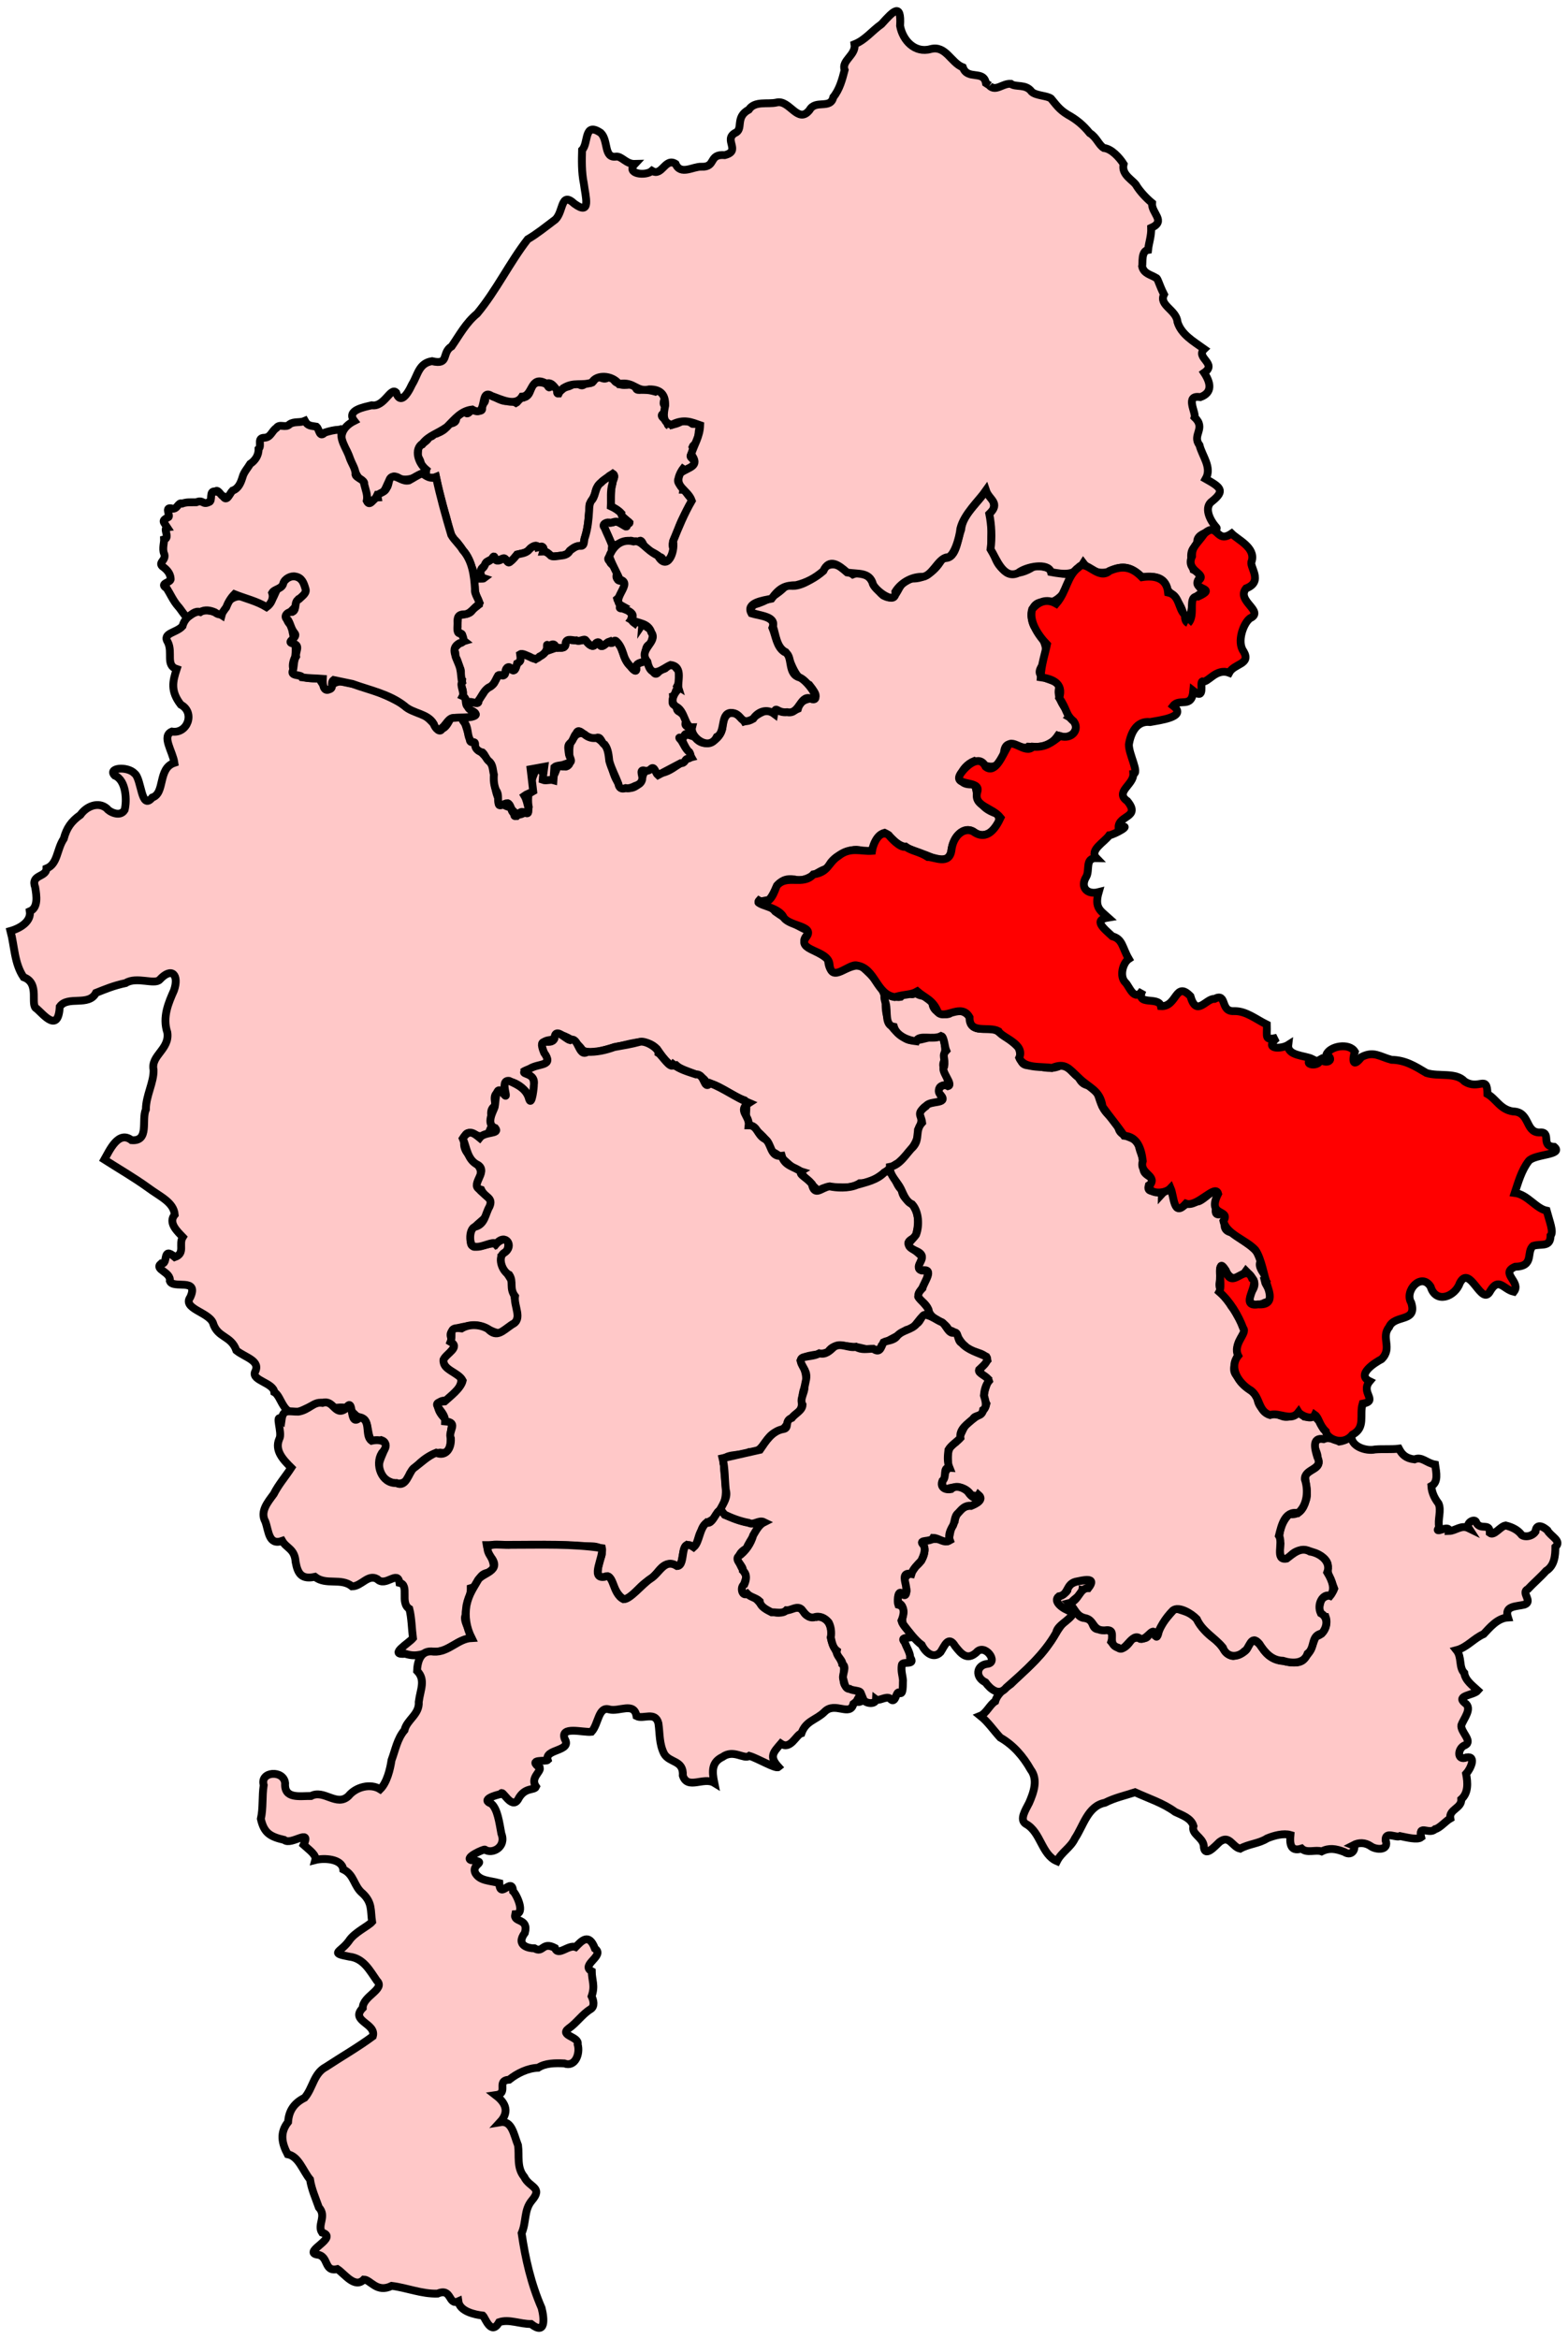 <?xml version="1.0" encoding="UTF-8" standalone="no"?>
<!-- Created with Inkscape (http://www.inkscape.org/) -->
<svg xmlns:svg="http://www.w3.org/2000/svg" xmlns="http://www.w3.org/2000/svg" version="1.0" width="200" height="298.237" id="svg8049">
  <defs id="defs8051"/>
  <path d="M 172.39,182.98 C 172.205,184.414 174.222,185.078 175.394,184.817 C 176.406,184.73 177.461,184.838 178.433,184.714 C 178.824,185.462 179.312,185.959 180.417,186.084 C 181.385,185.674 181.916,186.549 183.051,186.745 C 183.215,187.796 183.468,189 182.569,189.483 C 182.624,190.416 183.079,191.178 183.485,191.706 C 183.895,192.608 183.339,193.779 183.573,194.742 C 182.76,195.786 184.895,194.287 184.805,195.216 C 185.679,195.201 186.364,194.382 187.347,194.863 C 186.88,194.151 188.226,193.481 188.311,194.174 C 188.907,195.185 190.031,194.081 190.029,195.467 C 190.585,195.89 191.351,194.615 192.048,194.51 C 192.951,194.726 193.635,195.135 194.021,195.633 C 194.223,195.986 195.315,196.059 195.85,195.3 C 195.894,194.736 196.237,194.164 197.366,195.117 C 197.754,195.891 199.269,196.466 198.389,197.252 C 198.386,198.365 198.28,199.634 197.211,200.299 C 196.496,201.097 195.489,201.971 194.888,202.622 C 193.921,203.054 195.582,204.182 194.461,204.594 C 193.417,204.87 191.839,204.713 192.34,206.241 C 190.987,206.327 190.006,207.553 189.243,208.356 C 187.951,208.923 187.129,210.057 185.779,210.41 C 186.501,211.315 186.042,212.578 186.77,213.317 C 186.896,214.278 187.843,214.945 188.5,215.553 C 187.971,216.181 185.674,216.168 186.828,217.131 C 187.877,217.811 186.683,219.122 186.395,219.98 C 186.275,220.841 187.861,221.967 186.907,222.508 C 185.9,222.829 185.764,224.606 187.07,224.08 C 188.38,223.871 187.527,225.613 187.002,226.175 C 187.217,227.292 187.313,228.601 186.388,229.416 C 186.452,230.586 184.783,230.693 184.987,231.866 C 184.428,232.174 183.627,233.117 183.064,233.227 C 182.264,233.997 180.885,232.533 181.277,234.269 C 180.793,234.648 179.385,234.276 178.579,234.114 C 178.061,234.394 176.677,233.439 176.731,234.641 C 177.239,236.054 175.416,235.856 174.848,235.405 C 174.107,234.902 173.311,234.91 172.601,235.281 C 173.013,235.435 172.574,236.845 171.457,236.134 C 170.375,235.718 169.532,235.583 168.574,236.071 C 167.815,235.8 166.691,236.351 166.02,235.705 C 164.482,236.201 164.516,234.864 164.595,233.975 C 163.716,233.717 162.493,234.042 161.618,234.41 C 160.578,235.083 159.265,235.108 158.181,235.722 C 157.149,235.494 156.825,233.892 155.547,234.869 C 154.976,235.393 153.594,237.02 153.536,235.309 C 153.364,234.221 151.909,233.85 152.231,232.834 C 151.924,231.821 150.793,231.463 149.901,231.038 C 148.353,229.898 146.506,229.323 144.775,228.528 C 143.422,228.967 142.193,229.227 140.933,229.865 C 138.747,230.284 138.198,232.787 137.112,234.414 C 136.54,235.617 135.391,236.163 134.817,237.318 C 132.833,236.477 132.775,233.611 130.853,232.564 C 129.972,232.025 130.826,230.762 131.27,229.872 C 131.839,228.556 132.438,226.926 131.461,225.633 C 130.514,223.963 129.267,222.51 127.585,221.553 C 126.726,220.627 126.044,219.579 125.048,218.78 C 125.797,218.481 126.292,217.307 126.942,216.933 C 127.21,216.003 128.011,215.381 128.937,214.734 C 130.581,213.089 132.445,211.617 133.747,209.691 C 134.635,208.54 135.122,207.089 136.407,206.287 C 137.71,205.292 135.271,205.279 134.857,204.433 C 134.462,203.474 135.741,203.461 136.141,202.813 C 136.218,201.819 137.506,201.51 138.461,201.534 C 139.87,200.933 138.848,202.982 138.054,202.761 C 137.954,203.609 136.325,204.037 136.575,204.811 C 137.412,205.064 137.23,206.28 138.396,206.319 C 139.707,206.239 138.965,208.056 140.451,207.694 C 141.755,207.778 142.146,208.254 141.744,209.35 C 142.615,210.409 143.294,210.498 144.152,209.317 C 144.793,208.249 146.002,209.437 146.473,208.544 C 147.265,206.71 147.358,210.023 147.802,208.041 C 148.16,206.83 149.127,205.996 149.883,205.031 C 150.76,205.404 151.954,205.539 152.626,206.43 C 153.202,207.468 153.936,208.328 154.916,208.988 C 155.827,209.537 156.277,211.088 157.278,211.16 C 158.023,211.052 159.221,210.526 159.11,209.905 C 159.737,208.472 160.722,209.558 161.267,210.495 C 161.86,211.28 162.736,211.723 163.765,211.813 C 164.69,211.982 166.111,212.291 166.543,211.195 C 167.385,210.462 167.399,209.457 167.874,208.645 C 168.928,208.436 169.434,207.092 169.094,206.174 C 168.045,206.146 168.19,204.481 168.656,203.841 C 169.227,203.275 169.754,203.708 170.185,202.564 C 169.941,201.849 169.298,200.837 169.319,199.905 C 169.63,198.964 168.304,198.152 167.46,197.958 C 166.413,197.399 165.052,197.6 164.432,198.628 C 163.064,199.409 163.25,197.712 163.314,196.844 C 162.926,195.518 163.505,194.005 164.441,193.048 C 165.664,193.276 166.249,192.413 166.541,191.385 C 166.959,190.358 166.441,189.25 166.499,188.224 C 166.835,187.28 168.7,187.324 168.066,185.969 C 168.153,184.93 166.951,184.121 168.25,183.451 C 169.107,183.272 169.978,183.341 170.835,183.815 C 171.445,183.737 171.95,183.386 172.4,182.98" style="fill:#ffc8c8;fill-opacity:1;fill-rule:evenodd;stroke:#000000;stroke-width:1;stroke-opacity:1;display:inline" id="Tamworth"/>
  <path d="M 136.43,73.261 C 136.577,75.462 134.355,77.257 133.158,76.808 C 131.664,76.639 131.183,78.349 131.878,79.806 C 133.313,81.614 133.721,82.666 133.247,84.471 C 131.04,87.02 135.212,86.195 135.091,87.715 C 134.627,89.379 136.676,90.983 136.331,91.396 C 138.254,92.455 136.883,94.581 134.929,93.8 C 134.041,95.077 133.055,95.333 131.148,95.211 C 130.393,95.857 128.214,93.59 128.048,96.095 C 127.301,98.702 125.534,97.586 124.284,97.027 C 122.444,97.752 121.444,100.361 124.368,99.985 C 124.688,101.691 124.852,102.984 127.106,103.746 C 128.337,104.857 125.842,107.441 124.218,106.086 C 122.945,105.212 121.514,106.685 121.312,108.684 C 120.799,110.369 118.806,109.282 118.103,109.027 C 116.913,108.574 116.076,108.347 115.352,107.951 C 114.171,107.681 113.484,106.464 112.834,106.187 C 111.139,106.647 111.904,109.491 109.816,108.456 C 108.507,107.946 105.701,109.459 105.677,110.718 C 104.302,110.912 102.888,112.666 101.343,112.137 C 98.937,111.794 99.057,113.784 98.07,114.738 C 95.136,115.305 97.806,114.824 98.879,116.221 C 100.376,117.275 101.712,118.092 103.387,118.826 C 100.982,120.713 104.612,121.119 105.617,122.406 C 105.924,125.828 108.534,122.254 110.064,123.342 C 111.293,124.438 112.859,125.948 112.965,127.734 C 112.869,129.881 113.651,131.273 115.375,132.334 C 116.829,133.405 119.212,131.488 120.321,132.368 C 120.688,133.61 120.517,134.169 120.495,135.23 C 119.654,136.1 121.969,138.869 120.572,138.356 C 118.407,138.598 121.755,140.885 118.875,140.656 C 116.52,141.531 118.195,142.384 117.112,144.046 C 117.293,145.528 115.922,147.066 114.594,148.265 C 113.032,149.086 111.761,150.89 109.644,150.878 C 107.842,152.094 105.807,150.667 104.379,151.873 C 103.711,151.144 101.919,149.575 102.2,149.385 C 100.573,148.904 100.04,147.512 98.37,146.794 C 98.046,145.212 96.735,144.485 95.956,143.617 C 94.487,143.09 95.629,140.945 94.992,140.308 C 93.304,139.743 91.392,138.062 90.067,138.121 C 89.975,137.019 87.232,136.716 86.285,135.869 C 85.444,136.285 84.178,134.276 83.795,133.741 C 82.45,132.392 80.879,132.968 79.178,133.362 C 77.659,133.601 75.417,134.703 74.273,133.869 C 73.569,132.801 72.096,132.062 71.374,131.919 C 70.957,133.189 68.504,131.84 69.426,134.192 C 70.99,136.113 67.522,135.993 66.666,136.709 C 69.068,136.116 67.965,141.798 67.348,139.614 C 66.671,138.295 63.878,136.808 64.439,139.298 C 64.739,139.673 62.488,138.376 63.256,140.968 C 61.438,141.739 64.419,145.066 62.442,144.222 C 61.601,146.302 59.285,142.885 59.229,145.494 C 58.807,147.632 62.281,148.361 61.08,150.308 C 60.135,152.203 63.214,152.254 62.546,153.738 C 62.512,155.771 59.784,156.004 60.166,157.884 C 59.42,160.079 62.708,158.12 63.207,158.66 C 65.111,156.863 65.319,159.541 63.935,160.223 C 63.895,162.153 65.727,162.968 65.552,164.677 C 65.535,166.01 66.896,168.248 65.182,169.013 C 63.517,171.218 62.502,168.929 60.354,168.987 C 58.759,169.228 56.835,169.375 57.673,170.834 C 59.096,172.035 55.127,173.282 57.311,174.596 C 60.125,175.506 58.424,177.404 57.014,178.576 C 54.608,178.454 56.517,181.298 57.827,181.467 C 57.021,182.482 58.231,185.605 56.134,185.22 C 54.652,185.371 53.379,186.603 52.317,187.854 C 52.02,189.627 49.875,189.46 48.761,188.257 C 47.21,186.528 50.294,184.215 48.665,183.641 C 46.199,184.961 47.609,180.533 45.889,180.896 C 44.461,179.798 44.758,179.266 42.69,179.529 C 41.15,178.021 39.721,179.465 38.083,180.005 C 36.1,180.705 35.928,178.011 34.991,177.518 C 34.874,176.313 32.118,176.036 32.515,174.963 C 33.305,173.498 31.303,173.118 30.149,172.199 C 29.461,170.238 27.749,170.653 27.15,168.65 C 26.545,167.292 23.239,166.853 24.274,165.399 C 25.422,162.856 22.066,164.422 21.664,163.339 C 21.829,162.158 19.606,161.899 20.548,161.113 C 21.549,161.288 20.605,158.833 22.304,160.29 C 23.675,159.804 22.746,158.642 23.313,157.735 C 22.646,157.03 21.404,155.93 22.286,154.878 C 22.144,153.28 20.408,152.579 18.863,151.426 C 17.078,150.136 15.165,149.039 13.311,147.852 C 13.947,146.744 15.092,144.077 16.78,145.382 C 19.099,145.568 18.008,142.781 18.606,141.467 C 18.609,139.689 19.634,138.015 19.587,136.421 C 19.198,134.569 21.666,133.814 21.343,131.644 C 20.687,129.679 21.5,127.847 22.19,126.29 C 22.878,124.307 21.917,123.241 20.373,124.91 C 19.745,125.614 17.395,124.466 16.031,125.347 C 14.403,125.7 13.427,126.133 12.24,126.599 C 11.325,128.378 8.644,126.911 7.62,128.358 C 7.441,131.776 5.558,129.384 4.691,128.622 C 3.746,128.209 5.187,125.367 3.006,124.6 C 1.816,122.837 1.862,120.68 1.34,118.708 C 2.769,118.301 3.983,117.394 3.804,116.204 C 4.899,115.741 4.671,114.204 4.488,113.145 C 3.865,111.481 5.912,111.887 5.925,110.742 C 7.381,110.167 7.212,108.325 8.132,106.947 C 8.499,105.569 9.091,104.726 10.258,103.901 C 10.994,102.834 12.53,102.148 13.637,103.094 C 13.82,103.426 15.288,104.295 15.894,103.279 C 16.194,102.152 16.128,99.484 14.635,98.887 C 13.669,97.898 16.249,97.652 17.165,98.623 C 18.09,99.334 17.973,103.445 19.418,101.693 C 21.112,101.14 20.077,97.972 22.243,97.263 C 22.02,95.772 20.564,93.851 21.928,93.279 C 23.903,93.609 24.937,90.842 23.06,89.851 C 21.72,88.117 22.021,86.889 22.536,85.312 C 21.093,84.845 22.066,83.227 21.416,81.896 C 20.634,80.704 22.5,80.721 23.282,79.833 C 23.795,77.871 26.552,77.264 28.269,78.421 C 28.95,75.737 30.845,75.449 33.089,76.865 C 35.085,78.018 34.796,74.663 36.427,73.881 C 38.141,72.258 40.167,75.593 38.178,76.361 C 37.872,78.023 35.515,78.26 37.195,79.82 C 37.428,81.616 37.893,82.019 37.641,83.766 C 36.56,86.07 38.67,86.631 40.718,86.494 C 42.055,89.022 41.91,86.458 44.048,86.975 C 47.421,87.641 50.509,89.153 53.397,90.925 C 55.432,91.32 55.96,94.691 57.42,91.682 C 59.839,90.101 59.236,94.464 60.558,94.522 C 60.933,96.199 63.411,96.939 63.03,99.113 C 63.161,101.26 63.587,102.729 65.167,102.943 C 65.401,104.595 67.278,103.734 67.446,102.926 C 67.127,101.317 67.799,99.204 68.455,97.919 C 69.656,98.366 70.135,100.888 71.126,97.638 C 73.903,98.297 71.698,95.477 73.234,93.99 C 74.061,92.639 77.033,94.171 77.536,95.627 C 77.978,97.236 78.219,100.401 80.055,100.506 C 82.57,100.556 81.444,97.171 83.533,98.13 C 84.585,99.559 86.962,96.806 88.183,96.539 C 87.43,95.175 85.696,92.926 88.571,93.914 C 89.936,95.849 92.297,94.081 92.163,92.388 C 92.643,89.905 94.427,91.066 94.951,92.001 C 96.391,91.586 97.192,90.235 98.609,90.74 C 98.85,90.073 99.769,91.32 101.772,90.388 C 102.408,88.03 105.469,90.139 103.232,87.329 C 101.228,86.547 100.961,84.389 100.204,83.147 C 99.023,82.544 98.953,80.867 98.588,79.883 C 99.15,77.868 94.107,78.853 96.21,77.093 C 97.583,76.729 99.213,75.829 100.365,74.555 C 101.61,75.114 103.416,74.027 104.358,73.143 C 105.898,71.251 106.961,71.929 108.78,73.244 C 111.045,72.345 111.235,74.773 112.634,75.916 C 114.823,77.092 114.093,74.143 116.246,73.765 C 117.931,73.872 119.408,72.751 120.238,71.122 C 121.947,71.49 122.054,69.06 122.59,67.551 C 122.802,65.477 124.813,64.135 125.833,62.403 C 126.601,63.769 127.219,64.208 126.379,65.858 C 126.718,67.467 126.035,69.389 126.861,70.899 C 127.684,73.469 129.898,73.54 131.831,72.243 C 134.025,71.995 134.34,73.207 136.469,73.244" style="fill:#ffc8c8;fill-opacity:1;fill-rule:evenodd;stroke:#000000;stroke-width:1;stroke-opacity:1;display:inline" id="Stone"/>
  <path d="M 82.515,84.219 C 82.712,84.731 82.806,85.31 83.309,85.621 C 83.66,86.239 83.947,85.761 84.24,85.372 C 84.565,85.29 85.007,85.38 85.072,84.824 C 85.543,84.755 85.989,84.752 86.269,85.199 C 86.739,85.41 86.524,85.986 86.594,86.253 C 86.797,86.708 86.587,87.111 86.371,87.514 C 86.528,87.774 86.838,88.556 86.29,88.043 C 86.118,87.929 86.265,88.708 85.852,88.798 C 85.882,89.196 85.529,89.872 86.15,89.914 C 86.458,90.241 86.137,90.57 86.741,90.802 C 87.075,91.162 87.509,91.172 87.62,91.649 C 87.54,92.062 87.119,92.428 87.773,92.689 C 88.167,92.624 88.317,92.549 88.462,93.218 C 87.955,93.316 88.947,94.033 88.328,93.864 C 87.932,93.748 87.414,93.242 87.26,93.893 C 87.095,94.332 86.222,93.699 86.878,94.391 C 87.224,94.902 87.424,95.511 87.933,95.904 C 88.064,96.114 88.3,96.708 87.716,96.719 C 87.291,96.847 87.439,97.319 86.828,97.313 C 85.86,97.823 84.892,98.332 83.924,98.842 C 83.64,98.604 83.49,97.712 83.103,97.976 C 82.741,98.334 82.435,98.335 82.066,98.229 C 81.558,98.184 82.007,98.983 81.924,99.312 C 81.846,99.828 81.476,100.066 81.01,100.212 C 80.634,100.41 80.187,100.563 79.807,100.487 C 79.279,100.67 78.964,100.492 78.873,99.937 C 78.505,98.967 77.989,98.036 77.717,97.04 C 77.632,96.319 77.584,95.543 77.139,94.949 C 76.74,94.777 76.681,94.047 76.259,94.043 C 75.66,94.221 75.044,94.053 74.577,93.653 C 74.201,93.475 73.758,92.874 73.512,93.506 C 73.137,93.891 73.124,94.49 72.655,94.812 C 72.343,95.112 72.524,95.651 72.548,96.044 C 72.54,96.419 73.104,97.06 72.665,97.235 C 72.729,97.496 72.023,98.089 71.907,97.498 C 71.538,97.627 70.97,97.593 70.714,97.824 C 70.675,98.376 70.635,98.928 70.595,99.481 C 70.116,99.348 69.678,99.607 69.219,99.434 C 69.25,98.907 69.373,98.317 69.439,97.766 C 68.853,97.873 68.267,97.979 67.681,98.086 C 67.791,99.021 67.901,99.957 68.01,100.892 C 67.677,101.103 67.072,101.315 66.886,101.456 C 67.168,101.924 67.265,102.51 67.402,103.034 C 67.4,103.612 67.454,103.868 66.876,103.598 C 66.418,103.349 66.195,103.73 65.888,104.069 C 65.3,104.133 65.837,103.679 65.503,103.435 C 65.108,103.192 65.141,102.537 64.745,102.409 C 64.393,102.391 63.682,102.976 63.599,102.506 C 63.431,101.933 63.685,101.297 63.282,100.788 C 62.997,100.152 62.943,99.463 62.997,98.775 C 62.838,98.177 62.894,97.475 62.359,97.059 C 61.998,96.761 61.865,96.244 61.553,95.949 C 61.088,95.853 60.59,95.49 60.599,94.973 C 60.66,94.249 59.952,95.028 59.912,94.25 C 59.562,93.556 59.757,92.67 59.181,92.074 C 58.749,91.601 59.071,91.34 59.623,91.469 C 59.943,91.47 60.776,91.324 60.674,91.065 C 60.518,90.564 59.834,90.708 59.772,90.221 C 59.381,89.991 59.263,89.525 59.839,89.497 C 60.178,89.446 60.962,89.828 61.018,89.501 C 61.069,89.04 61.524,88.667 61.737,88.242 C 62.042,87.595 62.937,87.548 63.145,86.838 C 63.404,86.55 63.454,85.737 63.971,86.098 C 64.471,86.352 64.424,85.445 64.664,85.147 C 64.994,84.731 65.193,85.626 65.589,85.457 C 65.902,85.281 65.766,84.597 66.181,84.408 C 66.711,84.259 66.011,83.26 66.558,83.386 C 67.173,83.486 67.712,83.839 68.293,84.051 C 68.813,83.655 69.561,83.46 69.73,82.755 C 69.86,82.174 69.649,82.12 70.031,82.351 C 70.276,82.005 71.111,82.185 70.869,82.606 C 71.237,82.474 71.977,82.782 72.065,82.32 C 72.059,81.845 72.389,81.425 72.894,81.612 C 73.493,81.625 74.119,81.821 74.67,81.497 C 74.799,81.905 75.179,82.248 75.589,82.37 C 76.007,82.372 76.047,81.589 76.402,81.916 C 76.536,82.58 76.89,82.434 77.306,82.065 C 77.747,81.414 77.963,82.374 78.246,81.794 C 78.524,81.29 78.886,82.207 79.14,82.424 C 79.519,83.274 79.663,84.264 80.384,84.911 C 80.596,85.139 81.215,85.967 81.141,85.227 C 81.016,84.649 81.537,84.557 81.958,84.39 C 82.162,84.352 82.392,84.42 82.527,84.219" style="fill:#ffc8c8;fill-opacity:1;fill-rule:evenodd;stroke:#000000;stroke-width:1;stroke-opacity:1;display:inline" id="Stoke-on-Trent_South"/>
  <path d="M 85.307,54.285 C 85.916,54.1 86.579,54.033 87.075,53.596 C 87.427,53.66 88.366,53.813 88.24,54.016 C 88.462,54.186 89.257,53.802 89.252,54.31 C 89.168,54.739 89.046,55.309 89.102,55.803 C 89.396,56.441 88.5,56.543 88.332,56.979 C 88.664,57.593 87.878,57.992 88.127,58.308 C 88.497,58.646 88.952,59.257 88.568,59.731 C 88.098,59.354 87.604,60.114 87.104,59.779 C 86.84,60.119 86.615,60.745 86.481,61.215 C 86.423,61.767 87.184,62.048 87.139,62.458 C 87.409,62.468 87.672,63.101 88.006,63.381 C 88.485,63.862 87.958,64.334 87.757,64.81 C 87.259,65.765 86.706,66.695 86.429,67.74 C 86.202,68.452 85.574,69.114 85.854,69.891 C 86.075,70.618 85.415,71.229 84.991,71.749 C 84.677,72.233 84.722,70.995 84.119,71.01 C 83.563,70.472 82.743,70.268 82.172,69.816 C 82.114,69.421 81.659,68.423 81.445,69.274 C 81.286,69.928 80.783,68.621 80.263,69.02 C 79.543,69.206 78.824,69.393 78.105,69.58 C 77.717,68.695 77.33,67.81 76.942,66.925 C 77.381,66.429 77.871,66.795 78.309,66.557 C 78.927,66.401 79.424,66.967 79.957,67.193 C 79.406,66.654 80.124,67 80.245,66.616 C 79.896,66.29 79.288,65.948 79.216,65.505 C 78.965,65.089 78.369,64.808 77.91,64.555 C 77.914,63.415 77.863,62.269 78.23,61.173 C 78.616,60.382 77.971,60.347 77.515,60.874 C 76.819,61.33 76.083,61.883 75.941,62.756 C 75.838,63.335 75.446,63.789 75.205,64.29 C 75.088,65.71 75.05,67.143 74.612,68.511 C 74.437,68.987 74.557,69.802 73.822,69.632 C 73.268,69.683 72.743,70.102 72.426,70.547 C 71.988,70.882 71.292,70.877 70.732,70.93 C 70.179,71.052 70.103,70.597 69.623,70.363 C 68.979,70.418 69.608,69.287 68.696,69.831 C 68.527,69.371 67.812,69.694 67.524,70.061 C 67.131,70.543 66.511,70.564 65.95,70.706 C 65.734,70.965 65.335,71.542 64.874,71.763 C 64.568,71.276 64.177,71.036 63.619,71.458 C 63.002,71.763 63.152,70.346 62.762,71.281 C 62.208,71.575 61.92,71.616 61.8,72.156 C 61.285,72.47 61.228,72.949 61.363,73.496 C 62.273,73.956 61.083,73.76 60.646,73.799 C 60.172,73.716 60.505,72.817 60.217,72.44 C 59.953,71.611 59.633,70.813 59.04,70.161 C 58.66,69.716 58.396,69.105 57.916,68.799 C 57.205,67.83 57.154,66.574 56.768,65.463 C 56.332,63.929 55.935,62.385 55.607,60.823 C 55.162,60.981 54.396,60.987 54.242,60.484 C 54.628,59.86 53.926,59.631 53.66,59.206 C 53.754,58.671 53.181,58.299 53.307,57.798 C 53.355,57.403 53.193,56.924 53.851,56.68 C 54.144,56.302 54.541,56.234 54.79,55.623 C 55.244,55.903 55.57,54.737 55.912,55.193 C 56.446,54.961 57.013,54.603 57.222,54.033 C 57.818,53.99 58.306,53.848 58.172,53.143 C 58.384,52.885 59.067,52.268 59.363,52.49 C 59.693,53.23 60.067,51.89 60.582,52.325 C 61.132,52.408 61.741,52.507 61.408,51.796 C 61.671,51.345 62.121,51.245 61.75,50.563 C 62.008,49.948 62.537,50.246 62.878,50.555 C 63.391,50.758 63.854,51.066 64.423,51.139 C 64.869,51.036 65.4,51.108 65.83,51.375 C 66.176,51.192 66.382,50.356 66.867,50.675 C 67.434,50.486 67.546,50.063 67.731,49.591 C 67.527,48.831 68.077,49.096 68.441,48.774 C 68.834,48.707 69.59,48.773 69.846,49.164 C 70.257,49.958 70.181,48.445 70.757,49.059 C 71.443,49.141 70.739,50.244 71.253,50.196 C 71.51,49.653 71.981,49.395 72.548,49.267 C 73.01,49.123 73.446,48.576 73.903,49.032 C 74.476,49.41 74.583,48.678 75.201,48.856 C 75.716,48.847 75.811,48.372 76.059,48.022 C 76.632,48.018 77.001,48.543 77.571,48.112 C 78.119,47.761 78.239,48.706 78.743,48.816 C 79.456,49.394 80.404,48.838 81.211,49.125 C 80.87,49.942 81.659,49.693 82.198,49.68 C 82.714,49.745 83.049,49.78 83.577,49.932 C 84.031,49.608 84.708,49.76 84.724,50.394 C 84.924,50.884 84.423,51.337 84.758,51.685 C 85.479,51.811 84.814,52.588 84.486,52.816 C 84.153,53.081 84.933,53.604 85.193,53.636 C 85.269,53.783 84.998,54.123 85.305,54.285" style="fill:#ffc8c8;fill-opacity:1;fill-rule:evenodd;stroke:#000000;stroke-width:1;stroke-opacity:1;display:inline" id="Stoke-on-Trent_North"/>
  <path d="M 60.457,73.782 C 60.83,73.75 61.606,73.844 61.74,73.738 C 61.273,73.586 61.204,72.909 61.403,72.562 C 61.858,72.358 61.892,71.711 62.121,71.647 C 62.538,71.587 63.024,70.895 63.063,70.999 C 63.14,71.642 63.617,71.56 64.053,71.285 C 64.56,70.799 64.652,72.124 65.11,71.599 C 65.434,71.366 65.79,70.912 65.953,70.706 C 66.516,70.564 67.141,70.545 67.528,70.052 C 67.761,69.775 68.456,69.301 68.607,69.802 C 69.092,69.693 69.496,69.631 69.286,70.319 C 69.714,70.298 70.097,70.691 70.283,70.878 C 70.555,71.039 71.188,70.881 71.583,70.841 C 72.066,70.793 72.472,70.659 72.692,70.209 C 73.126,69.902 73.541,69.541 74.109,69.604 C 74.616,69.602 74.428,68.798 74.632,68.447 C 74.966,67.357 75.084,66.232 75.145,65.098 C 75.168,64.586 75.175,64.069 75.563,63.684 C 76.02,63.022 75.925,62.047 76.644,61.56 C 77.087,61.094 77.669,60.792 78.177,60.403 C 78.6,60.673 78.095,61.276 78.114,61.691 C 77.818,62.619 77.962,63.598 77.915,64.555 C 78.41,64.784 78.869,65.066 79.248,65.462 C 79.189,65.841 79.799,66.184 80.079,66.469 C 80.865,66.965 79.172,66.651 79.893,67.007 C 80.165,67.415 79.228,66.742 79.015,66.657 C 78.638,66.333 78.109,66.65 77.834,66.67 C 77.479,66.478 76.681,66.835 77.103,67.264 C 77.422,68.058 77.849,68.836 78.102,69.64 C 77.857,70.139 78.299,70.524 78.064,70.867 C 77.857,71.078 77.256,71.048 77.778,71.614 C 77.968,72.113 78.522,72.108 78.656,72.597 C 78.883,73.022 78.407,73.42 78.753,73.846 C 78.849,74.112 79.191,74.034 79.382,74.136 C 79.852,74.098 79.841,74.758 79.521,75.006 C 79.274,75.48 79.147,76.035 78.718,76.387 C 78.802,76.754 79.76,76.926 79.143,77.287 C 78.833,77.676 79.36,77.588 79.743,77.549 C 80.101,77.771 80.438,78.158 80.743,78.428 C 80.36,78.833 80.519,79.162 80.937,79.463 C 81.184,79.061 81.946,79.25 81.916,79.639 C 82.125,79.335 82.382,80.053 82.795,80.107 C 83.43,80.257 82.914,80.739 83.408,81.06 C 82.962,81.487 83.368,81.853 82.839,82.161 C 82.313,82.428 82.433,82.892 82.27,83.345 C 82.207,83.693 82.868,84.419 82.143,84.373 C 81.749,84.482 81.075,84.573 81.157,85.11 C 81.269,85.892 80.725,85.358 80.47,85.023 C 80.015,84.568 79.69,84.037 79.52,83.415 C 79.309,82.78 79.072,82.16 78.549,81.713 C 78.246,81.514 78.006,82.384 77.729,81.791 C 77.376,81.899 76.864,82.598 76.611,82.333 C 76.482,81.669 76.021,81.843 75.857,82.243 C 75.416,82.598 74.966,81.984 74.723,81.658 C 74.542,81.35 73.906,81.901 73.506,81.655 C 73.063,81.696 72.31,81.337 72.155,81.934 C 72.201,82.568 71.776,82.649 71.241,82.601 C 70.773,82.807 70.954,81.964 70.332,82.205 C 69.788,82.699 69.742,81.708 69.771,82.629 C 69.664,83.152 69.286,83.486 68.821,83.714 C 68.442,84.148 68.016,84.001 67.58,83.744 C 67.221,83.609 66.614,83.249 66.345,83.423 C 66.413,83.898 66.469,84.368 65.96,84.606 C 65.863,85.007 65.653,85.78 65.23,85.353 C 65.006,84.82 64.493,85.074 64.467,85.642 C 64.458,86.445 63.846,85.896 63.542,86.12 C 63.197,86.666 63.027,87.375 62.375,87.637 C 61.714,88.021 61.452,88.799 60.998,89.379 C 61.155,89.93 60.222,89.429 59.885,89.503 C 59.127,89.982 59.687,89.096 59.211,89.057 C 58.828,88.73 59.207,88.285 58.96,87.82 C 58.763,87.31 58.927,87.08 58.954,86.706 C 58.557,86.263 58.992,85.654 58.661,85.174 C 58.459,84.72 58.387,84.128 58.103,83.762 C 58.072,83.612 58.176,83.115 57.845,82.817 C 58.226,82.355 58.612,81.902 59.21,81.732 C 58.874,81.466 59.175,80.66 58.648,80.799 C 58.437,80.722 58.243,80.401 58.358,79.921 C 58.285,79.424 58.502,79.146 58.331,78.695 C 58.825,78.166 59.827,78.498 60.23,77.823 C 60.462,77.451 61.05,77.257 61.181,76.904 C 60.88,76.231 60.521,75.573 60.559,74.813 C 60.528,74.475 60.497,74.137 60.466,73.799" style="fill:#ffc8c8;fill-opacity:1;fill-rule:evenodd;stroke:#000000;stroke-width:1;stroke-opacity:1;display:inline" id="Stoke-on-Trent_Central"/>
  <path d="M 126.223,10.939 C 127.054,11.704 127.86,10.621 128.933,10.687 C 129.556,11.177 130.84,10.643 131.599,11.707 C 132.166,12.218 133.562,12.182 134.06,12.569 C 134.705,13.332 135.106,13.974 136.184,14.622 C 137.304,15.236 138.163,15.947 138.995,16.973 C 139.873,17.501 140.154,18.507 140.8,18.872 C 141.783,18.97 142.803,20.103 143.32,20.923 C 142.968,22.356 144.657,22.998 144.999,23.746 C 145.451,24.452 146.221,25.287 146.947,25.881 C 146.827,27.197 148.806,28.18 146.832,29.057 C 146.868,30.119 146.541,30.908 146.437,31.868 C 145.521,32.011 145.784,33.568 145.679,33.965 C 145.891,34.92 146.803,35.013 147.474,35.444 C 147.678,35.47 147.853,36.338 148.471,37.545 C 147.764,38.933 150.074,39.505 150.188,41.06 C 150.677,42.67 152.284,43.56 153.601,44.507 C 152.436,45.619 155.324,46.349 153.591,47.529 C 154.423,48.793 154.704,50.057 153.103,50.638 C 151.077,50.303 152.571,52.6 152.375,53.21 C 153.881,54.637 151.994,55.461 152.993,56.753 C 153.33,58.148 154.621,59.586 153.786,61.059 C 155.672,62.126 156.304,62.55 154.626,63.899 C 153.536,64.641 154.258,66.26 155.14,67.242 C 155.665,67.81 152.109,67.633 152.795,69.513 C 151.789,69.904 151.746,70.89 152.223,72.646 C 154.071,73.428 152.093,73.848 153.054,74.945 C 155.35,75.044 151.947,75.793 152.323,76.723 C 151.744,77.046 152.057,81.003 150.928,78.286 C 150.671,77.086 149.846,76.128 148.932,75.262 C 148.59,73.364 147.016,73.486 145.679,73.605 C 144.47,72.503 143.459,71.989 141.893,72.689 C 140.649,73.373 139.05,72.962 138.178,71.799 C 137.143,73.485 135.669,73.238 134.052,72.942 C 133.705,71.7 130.886,72.222 129.833,73.074 C 127.976,73.895 127.109,71.263 126.346,70.034 C 126.55,68.528 126.469,66.959 126.188,65.529 C 127.665,64.102 126.166,63.754 125.763,62.535 C 124.87,63.82 122.964,65.523 122.5,67.395 C 122.38,68.602 121.663,71.068 120.806,71.059 C 119.587,71.216 118.864,73.659 117.485,73.546 C 116.133,73.583 114.862,74.384 114.206,75.446 C 114.336,77.285 111.773,75.404 111.353,74.505 C 110.929,72.882 109.411,73.24 108.049,72.992 C 106.978,72.046 105.783,71.128 105.012,72.807 C 103.952,73.724 102.848,74.296 101.534,74.615 C 100.188,74.643 99.473,74.878 98.404,76.341 C 97.366,76.558 95.075,76.842 95.852,78.214 C 96.854,78.53 99.083,78.616 98.521,80.051 C 98.959,81.097 99.041,82.427 100.008,83.103 C 101.234,83.534 100.355,85.77 101.846,86.337 C 102.77,86.498 104.884,89.363 103.635,89.167 C 102.022,88.289 102.097,91.152 100.406,90.808 C 99.071,90.956 98.943,89.861 98.75,91.024 C 97.84,90.339 96.734,90.679 96.069,91.648 C 94.322,92.654 94.747,90.855 93.181,90.892 C 91.856,91.019 92.578,93.381 91.426,93.957 C 90.451,95.91 87.961,93.963 88.273,92.732 C 87.376,92.749 87.382,90.788 86.364,90.169 C 85.033,89.46 86.443,87.837 86.577,87.88 C 86.297,86.997 87.241,85.015 85.535,84.787 C 84.462,85.248 83.093,86.765 82.57,84.367 C 81.293,82.786 83.985,81.895 83.078,80.639 C 82.665,79.372 81.363,79.51 80.511,79.024 C 81.52,77.719 78.323,77.626 79.278,77.227 C 77.804,76.414 80.86,74.336 79.046,73.9 C 78.887,73.401 77.925,71.722 77.718,70.925 C 77.963,70.242 78.867,68.552 80.816,69.042 C 81.827,68.802 82.264,70.045 83.911,70.851 C 85.07,72.893 86.129,70.461 85.859,68.992 C 86.563,67.231 87.28,65.496 88.237,63.849 C 87.716,62.385 85.87,62.097 86.797,60.297 C 87.887,59.517 89.328,59.497 88.16,57.922 C 88.534,56.683 89.257,55.672 89.305,54.218 C 88.238,53.85 87.217,53.35 85.675,54.164 C 84.398,53.893 84.654,52.674 84.847,51.713 C 84.877,50.456 84.407,49.634 82.823,49.646 C 81.114,50.035 80.969,48.607 78.952,48.957 C 78.026,47.783 76.046,47.753 75.505,48.772 C 74.161,49.238 73.21,48.644 71.837,49.499 C 70.994,50.697 70.759,48.468 69.695,48.924 C 67.593,47.733 68.027,50.517 66.585,50.571 C 65.76,51.895 63.965,50.922 62.701,50.487 C 61.07,49.424 62.32,53.433 60.232,52.218 C 58.802,52.395 58.068,53.376 57.008,54.437 C 55.792,55.311 54.73,55.505 53.903,56.552 C 52.766,57.284 53.359,59.056 54.358,59.882 C 54.039,60.5 52.187,61.488 50.996,61.027 C 49.255,59.803 49.594,63.236 48.127,63.109 C 47.142,65.174 46.562,63.089 46.406,61.597 C 45.237,60.819 44.994,59.037 44.216,57.491 C 42.956,55.833 43.646,54.438 45.186,53.668 C 44.129,52.307 46.415,51.92 47.414,51.677 C 49.017,51.947 49.816,49.313 50.526,50.05 C 50.956,51.368 51.725,50.807 52.573,48.989 C 53.317,47.791 53.4,46.324 55.101,46.05 C 57.377,46.595 56.271,44.962 57.612,44.162 C 58.584,42.753 59.42,41.166 60.864,39.982 C 63.315,37.039 64.984,33.508 67.305,30.516 C 68.484,29.824 69.47,29.02 70.848,27.982 C 71.907,26.952 71.503,24.34 73.268,25.982 C 75.461,27.576 74.674,25.062 74.47,23.402 C 74.166,21.927 74.21,20.357 74.244,19.124 C 75.107,18.266 74.437,15.455 76.63,16.945 C 77.637,17.907 76.978,20.224 78.601,19.964 C 79.318,19.911 79.88,20.939 80.974,20.906 C 79.755,22.199 82.398,22.49 83.164,21.782 C 84.449,22.558 84.821,20.061 86.164,20.889 C 86.821,22.396 88.387,21.213 89.463,21.259 C 91.392,21.341 90.318,19.603 92.451,19.779 C 94.565,19.241 92.269,17.849 93.727,16.973 C 94.916,16.492 93.678,14.966 95.512,13.981 C 96.267,12.831 97.908,13.33 99.025,13.079 C 100.704,12.628 101.766,15.91 103.257,14.032 C 104.019,12.657 105.933,13.985 106.289,12.39 C 107.097,11.392 107.425,10.129 107.737,8.924 C 107.28,7.72 109.212,7.023 108.994,5.645 C 110.376,5.091 111.183,3.966 112.439,3.074 C 113.916,1.439 114.995,0.24 114.807,3.302 C 115.143,5.149 116.687,6.824 118.705,6.257 C 120.653,5.746 121.283,8.008 122.815,8.586 C 123.41,10.268 125.461,8.887 125.759,10.603 L 126.005,10.763 L 126.223,10.905" style="fill:#ffc8c8;fill-opacity:1;fill-rule:evenodd;stroke:#000000;stroke-width:1;stroke-opacity:1;display:inline" id="Staffordshire_Moorlands"/>
  <path d="M 68.098,138.239 C 68.338,136.499 65.591,137.172 67.548,136.282 C 68.758,135.513 70.686,136.024 69.397,134.224 C 68.44,131.878 70.233,133.49 70.713,132.438 C 70.802,130.876 72.085,132.476 72.713,132.628 C 73.823,132.083 73.762,134.871 74.919,134.125 C 76.096,134.158 77.197,133.928 78.354,133.508 C 79.44,133.314 80.537,133.143 81.674,132.827 C 82.472,132.712 83.997,133.669 83.986,134.272 C 84.406,134.513 85.54,136.428 85.922,135.751 C 86.715,136.353 87.635,136.62 88.771,136.995 C 89.987,136.923 89.702,139.058 90.6,138.119 C 92.29,138.77 93.826,139.922 95.534,140.632 C 94.018,141.586 95.638,142.245 95.496,143.486 C 96.627,143.487 96.549,144.701 97.545,145.22 C 98.449,145.718 98.168,147.589 99.713,147.382 C 100.083,148.689 101.289,148.734 102.175,149.399 C 101.908,149.78 102.783,150.058 103.548,150.945 C 103.902,152.666 104.758,151.401 105.818,151.27 C 106.654,151.465 108.214,151.559 109.299,151.086 C 110.519,150.726 111.863,150.47 112.815,149.481 C 114.051,148.902 114.131,151.099 115.017,151.704 C 115.141,153.052 116.244,153.077 116.685,154.073 C 117.355,155.238 117.043,156.77 116.755,157.756 C 114.949,158.593 116.228,158.93 117.289,159.931 C 118.244,160.57 116.13,162.057 118.023,162.013 C 118.959,162.586 117.43,164.249 117.112,165.341 C 117.084,165.441 119.417,167.538 118.36,167.724 C 117.268,167.436 116.972,169.531 115.611,169.599 C 114.608,170.406 113.227,170.823 112.451,171.568 C 112.182,172.677 110.187,171.893 109.197,171.744 C 107.948,171.778 106.516,171.04 105.624,172.367 C 104.642,172.861 102.698,172.594 102.133,173.476 C 102.709,174.688 103.118,175.798 102.571,177.056 C 102.043,178.31 102.796,179.676 101.358,180.443 C 100.171,181.527 100.427,182.303 98.71,182.74 C 97.503,183.451 97.279,185.348 95.563,185.165 C 94.538,185.745 91.772,185.165 92.331,186.776 C 92.348,188.817 93.241,191.146 91.586,192.783 C 91.141,194.273 89.862,193.669 89.466,195.185 C 88.833,196.006 89.084,198.058 87.557,197.025 C 86.756,197.553 87.457,200.666 85.588,199.524 C 84.321,199.101 83.734,201.186 82.539,201.673 C 81.551,202.202 80.184,204.328 79.451,203.842 C 78.379,203.159 77.913,201.108 77.557,200.995 C 75.605,201.964 76.303,199.469 76.702,198.409 C 77.264,196.619 74.637,197.364 73.582,197.105 C 69.749,196.869 65.909,197.019 62.072,197.014 C 62.231,198.119 63.89,200.057 62.251,200.526 C 60.759,200.775 61.318,202.166 60.047,202.51 C 60.059,203.684 59.404,204.682 59.396,205.936 C 58.823,206.967 61.157,209.068 59.31,209.066 C 57.977,209.445 56.892,210.733 55.336,210.603 C 53.916,210.803 53.201,211.361 51.695,210.868 C 49.486,211.068 52.122,209.534 52.672,208.88 C 52.518,207.685 52.508,206.278 52.215,205.145 C 50.958,204.37 52.284,202.093 50.956,201.821 C 50.72,200.139 49.181,202.438 48.115,201.341 C 46.934,200.661 46.122,202.263 44.907,202.275 C 43.497,201.13 41.604,202.188 40.167,201.058 C 38.512,201.404 37.986,200.731 37.704,199.156 C 37.592,197.48 36.55,197.435 35.999,196.476 C 34.243,197.091 34.283,195.195 33.843,194.014 C 33.134,192.726 34.154,191.541 34.915,190.505 C 35.52,189.301 36.42,188.275 37.152,187.148 C 36.174,186.176 34.972,184.971 35.626,183.469 C 36.069,182.718 34.973,180.156 35.921,180.995 C 36.119,179.585 36.856,180.021 38.062,179.999 C 39.447,179.779 39.98,178.679 41.137,178.881 C 42.564,178.401 42.701,180.651 44.09,179.619 C 45.276,177.724 44.397,182.26 45.92,180.711 C 47.411,181.072 46.461,183.046 47.396,183.705 C 48.811,183.4 49.875,184.027 48.696,185.288 C 47.796,186.722 48.664,189.184 50.561,189.098 C 51.819,189.731 52.096,187.825 52.74,187.227 C 53.792,186.45 54.537,185.662 55.613,185.239 C 56.876,185.783 57.58,184.681 57.511,183.417 C 57.071,182.469 58.588,181.391 56.775,181.232 C 56.829,179.788 54.458,178.873 56.72,178.69 C 57.438,178.04 58.792,177.019 59.016,176.035 C 58.471,174.966 56.433,174.703 56.568,173.366 C 56.947,172.552 58.731,171.815 57.474,171.097 C 57.838,170.182 57.035,169.141 58.874,169.383 C 59.921,168.756 61.316,168.887 62.246,169.453 C 63.378,170.632 64.08,169.714 65.331,168.868 C 66.729,168.225 65.503,166.512 65.69,165.281 C 64.914,164.259 65.555,163.455 64.958,162.553 C 63.998,162.1 63.428,160.249 64.322,159.736 C 65.652,158.884 64.448,157.163 63.298,158.599 C 62.857,158.197 61.558,159.086 60.623,158.969 C 59.832,159.183 59.695,156.669 60.612,156.425 C 61.883,156.084 61.884,154.781 62.435,153.853 C 62.939,152.658 61.875,152.747 61.378,151.701 C 59.728,151.251 62.335,149.456 60.988,148.558 C 59.583,147.904 59.564,146.383 59.027,145.163 C 59.767,143.997 60.36,144.4 61.18,145.079 C 61.833,144.232 63.826,144.648 63.169,143.837 C 61.862,143.36 62.997,141.54 63.094,141.163 C 63.251,140.468 63.183,138.14 64.141,139.367 C 65.215,140.749 63.555,137.638 64.941,137.819 C 66.049,138.312 67.175,138.85 67.5,140.184 C 67.841,141.068 68.119,138.55 68.094,138.239" style="fill:#ffc8c8;fill-opacity:1;fill-rule:evenodd;stroke:#000000;stroke-width:1;stroke-opacity:1;display:inline" id="Stafford"/>
  <path d="M 103.945,206.241 C 105.444,205.722 106.332,207.567 105.97,208.796 C 106.125,209.878 107.064,211.146 107.449,212.175 C 108.043,212.86 107.057,214.558 108.073,215.166 C 109.367,215.406 110.475,216.073 108.852,217.261 C 108.405,218.944 106.487,216.903 105.164,218.278 C 104.089,219.339 102.801,219.378 102.222,221.007 C 101.533,221.201 100.838,223.177 99.602,222.326 C 98.631,223.46 98.066,223.962 99.302,225.311 C 98.962,225.601 96.665,224.203 95.581,223.889 C 94.884,224.387 93.574,223.003 92.162,224.026 C 90.769,224.69 90.798,225.81 91.111,227.335 C 89.771,226.51 87.705,228.261 87.096,226.412 C 87.214,224.385 85.403,224.833 84.704,223.606 C 84.064,222.325 84.18,221.118 83.981,219.73 C 83.575,218.169 82.054,219.262 81.187,218.813 C 80.87,216.982 78.983,218.293 77.719,217.967 C 76.306,217.528 76.357,219.84 75.451,220.818 C 74.394,220.945 71.385,220.016 72.038,221.738 C 73.003,223.357 69.403,222.959 69.86,224.419 C 69.627,224.652 67.192,224.219 68.864,225.41 C 68.985,225.957 67.596,226.695 68.374,227.822 C 68.145,228.346 66.907,227.806 66.066,229.465 C 65.213,230.808 64.005,227.995 63.918,228.747 C 63.125,228.911 61.269,229.468 62.678,229.983 C 63.469,230.686 63.676,232.347 63.95,233.806 C 64.628,235.535 62.744,236.479 61.846,235.835 C 61.711,235.757 59.214,236.855 60.074,237.18 C 62.442,237.453 59.973,237.593 60.663,238.889 C 61.268,239.836 62.394,239.767 63.684,240.108 C 63.766,242.3 65.281,239.203 65.45,241.151 C 65.854,241.5 67.094,244.029 65.713,244.078 C 65.435,245.206 67.458,244.499 66.953,246.445 C 65.685,248.134 67.545,248.443 68.177,248.428 C 69.305,249.1 69.143,247.516 70.785,248.378 C 71.175,249.515 72.495,247.917 73.424,248.262 C 74.141,247.533 75.106,246.365 75.887,248.466 C 77.215,249.378 73.967,250.539 75.478,251.353 C 75.488,252.535 75.941,253.168 75.46,254.545 C 75.709,255.056 75.893,255.821 75.34,256.176 C 74.289,256.812 73.545,257.946 72.533,258.645 C 71.283,259.588 73.919,259.658 73.684,260.67 C 74.025,261.862 73.367,263.634 71.968,263.101 C 70.832,263.047 69.559,263.047 68.634,263.656 C 67.32,263.703 65.989,264.346 64.947,265.175 C 63.187,265.302 64.985,266.913 63.229,267.153 C 64.197,267.898 65.195,269.074 63.782,270.597 C 65.3,270.335 65.517,272.135 66.077,273.548 C 66.261,274.866 65.869,276.382 66.862,277.57 C 67.522,278.967 69.32,278.864 67.822,280.6 C 66.806,281.824 67.165,283.312 66.535,284.755 C 67.01,288.01 67.75,291.237 69.086,294.296 C 69.437,295.689 69.619,297.801 67.737,296.328 C 66.296,296.341 64.922,295.664 63.662,296.097 C 62.643,297.88 61.893,295.542 61.592,295.255 C 60.584,295.138 58.642,294.732 58.461,293.433 C 57.152,294.016 57.666,291.655 55.812,292.453 C 53.787,292.515 51.909,291.707 49.964,291.465 C 48.045,292.42 47.27,290.671 46.405,290.661 C 45.248,291.851 43.948,289.92 43.033,289.325 C 41.239,289.73 42.011,287.599 40.399,287.472 C 38.637,287.078 43.251,285.306 41.078,284.67 C 40.422,283.706 41.711,282.579 40.672,281.465 C 40.227,280.205 39.739,279.147 39.543,277.894 C 38.627,276.794 38.115,274.955 36.685,274.681 C 35.958,273.302 35.639,271.963 36.745,270.574 C 36.84,269.159 37.485,268.169 38.858,267.48 C 39.925,266.236 40.005,264.37 41.571,263.555 C 43.534,262.259 45.654,261.051 47.557,259.639 C 48.033,257.978 44.593,257.728 46.27,256.035 C 46.243,254.503 49.203,253.652 48.066,252.551 C 47.151,251.246 46.363,249.689 44.563,249.489 C 41.992,249 43.392,249.005 44.497,247.495 C 45.187,246.399 46.968,245.612 47.461,245.042 C 47.245,243.6 47.513,242.634 46.283,241.454 C 45.077,240.484 45.227,239.052 43.779,238.361 C 43.607,236.995 41.329,236.88 40.217,237.165 C 40.39,236.538 39.475,235.905 38.727,235.234 C 39.759,233.001 37.136,235.379 36.247,234.602 C 34.45,234.189 33.676,233.717 33.271,231.923 C 33.586,230.565 33.411,229.006 33.636,227.615 C 33.115,225.851 36.198,225.64 36.367,227.371 C 36.231,229.421 38.231,228.987 39.676,229.003 C 41.327,228.12 42.951,230.432 44.459,228.995 C 45.396,227.842 47.255,227.361 48.494,228.142 C 49.365,227.277 49.765,225.585 49.938,224.438 C 50.423,223.15 50.666,221.697 51.595,220.612 C 51.882,219.283 53.523,218.616 53.413,216.998 C 53.619,215.416 54.325,214.195 53.196,213.048 C 53.24,211.916 53.611,210.32 55.33,210.599 C 57.208,210.71 58.387,208.95 60.156,208.863 C 59.477,207.497 59.272,206.138 59.499,204.701 C 59.794,203.251 60.432,202.432 61.01,201.4 C 61.638,200.52 63.976,200.315 62.637,198.566 C 61.169,196.341 63.704,197.098 65.196,196.978 C 69.055,196.984 72.958,196.818 76.781,197.401 C 77.016,198.525 75.246,201.326 77.081,201.064 C 78.353,200.486 78.04,203.191 79.54,203.918 C 80.407,203.922 81.862,202.034 82.959,201.307 C 84.202,200.543 84.728,198.656 86.371,199.686 C 87.58,199.651 86.532,195.945 88.478,197.28 C 89.247,196.614 89.168,194.938 90.117,194.14 C 91.129,194.569 91.55,191.305 92.474,193.165 C 93.968,193.702 95.576,194.54 97.121,193.998 C 97.151,194.327 95.65,196.391 95.192,197.449 C 93.482,198.38 94.439,199.577 95.146,200.846 C 95.369,201.556 93.776,203.523 95.536,203.183 C 96.775,203.749 97.214,205.339 98.778,205.57 C 100.071,205.926 101.237,204.368 102.451,205.3 C 102.62,206.044 103.285,206.196 103.951,206.208" style="fill:#ffc8c8;fill-opacity:1;fill-rule:evenodd;stroke:#000000;stroke-width:1;stroke-opacity:1;display:inline" id="South_Staffordshire"/>
  <path d="M 43.695,54.672 C 43.14,55.956 44.201,57.131 44.575,58.312 C 44.801,59.039 45.405,59.794 45.341,60.523 C 45.446,60.944 46.573,61.201 46.449,61.723 C 46.62,62.431 46.935,63.125 46.778,63.866 C 47.198,64.736 47.617,63.46 48.183,63.429 C 48.072,62.773 49.015,62.962 49.314,62.226 C 49.718,61.719 49.441,60.832 50.24,60.756 C 50.904,60.851 51.416,61.43 52.163,61.26 C 52.739,60.953 53.293,60.553 53.869,60.353 C 54.376,60.737 54.956,61.121 55.615,60.823 C 56.15,63.313 56.836,65.781 57.561,68.214 C 57.97,68.923 58.6,69.406 59.028,70.133 C 60.248,71.5 60.484,73.379 60.586,75.139 C 60.483,75.823 61.206,76.482 61.119,77.045 C 60.404,77.449 60.045,78.338 59.14,78.339 C 58.26,78.355 58.347,78.998 58.361,79.563 C 58.324,80.143 58.251,80.83 58.737,80.761 C 59.058,80.991 59.464,81.968 58.59,82.022 C 57.786,82.482 57.933,83.056 58.075,83.563 C 58.085,83.836 58.573,84.696 58.696,85.285 C 58.827,85.866 58.809,86.499 58.944,86.998 C 58.64,87.316 59.249,88.302 59.017,88.756 C 59.649,89.031 59.198,89.774 59.696,90.14 C 59.71,90.58 61.271,90.982 60.449,91.284 C 59.659,91.564 58.775,91.443 57.959,91.533 C 57.246,91.463 56.906,92.385 56.407,92.791 C 56.226,93.655 55.451,92.802 55.328,92.309 C 54.544,90.938 52.686,91.022 51.584,90.006 C 49.66,88.498 47.207,88.019 44.955,87.205 C 44.155,87.039 43.354,86.873 42.554,86.707 C 42.08,87.062 42.658,87.719 41.999,87.901 C 41.211,88.276 41.146,87.103 41.174,86.556 C 40.302,86.485 39.419,86.499 38.554,86.371 C 38.377,85.946 36.933,86.284 37.382,85.438 C 37.514,84.8 37.462,84.196 37.769,83.698 C 37.657,83.088 38.37,82.292 37.398,82.064 C 36.324,81.845 38.093,81.329 37.582,80.736 C 37.129,80.205 37.087,79.639 36.757,79.078 C 36.045,78.668 36.596,77.995 37.296,78.021 C 37.92,77.727 37.434,76.714 38.132,76.404 C 38.638,75.924 39.164,75.602 38.954,75.043 C 38.744,74.332 38.506,73.647 37.685,73.513 C 37.138,73.376 36.334,73.775 36.139,74.361 C 36.004,75.103 34.991,75.093 34.711,75.592 C 34.939,76.303 34.577,76.99 34.001,77.412 C 32.737,76.637 31.268,76.314 29.901,75.765 C 29.411,76.266 29.081,76.853 28.845,77.46 C 28.325,78.085 28.267,78.694 27.42,78.08 C 26.854,77.832 26.142,77.67 25.553,78.044 C 24.846,77.818 24.45,78.411 23.886,78.69 C 23.626,78.664 23.063,77.667 22.692,77.284 C 22.096,76.598 21.712,75.713 21.266,75.005 C 20.201,74.351 21.876,74.319 21.769,73.782 C 21.714,73.041 21.215,72.575 20.689,72.196 C 20.169,71.674 21.284,71.416 20.92,70.562 C 20.689,70.011 20.948,69.135 20.93,68.783 C 21.751,68.589 20.725,67.36 21.34,67.261 C 20.875,66.534 20.543,66.415 21.423,65.971 C 21.864,65.889 20.928,64.661 21.816,64.815 C 22.635,65.11 22.673,63.975 23.252,64.202 C 23.859,63.987 24.342,64.066 25.035,64.043 C 25.939,63.668 25.825,64.42 26.632,64.026 C 27.206,63.935 26.575,62.49 27.473,62.672 C 27.796,62.289 28.207,63.248 28.462,63.282 C 28.939,64.067 29.272,62.959 29.658,62.562 C 30.434,62.29 30.722,61.532 30.945,60.811 C 31.107,60.203 31.598,59.674 31.911,59.152 C 32.563,58.711 32.999,58.047 32.982,57.243 C 33.452,56.836 32.71,55.817 33.731,55.816 C 34.553,55.774 34.652,54.959 35.253,54.574 C 35.67,53.953 36.412,54.649 36.944,54.094 C 37.531,53.689 38.257,53.949 38.888,53.663 C 39.256,54.333 39.633,54.276 40.362,54.403 C 40.757,54.726 40.717,55.885 41.424,55.159 C 42.023,54.968 42.614,54.817 43.289,54.784 C 43.427,54.747 43.564,54.709 43.702,54.672" style="fill:#ffc8c8;fill-opacity:1;fill-rule:evenodd;stroke:#000000;stroke-width:1;stroke-opacity:1;display:inline" id="Newcastle-under-Lyme"/>
  <path d="M 138.837,138.407 C 140.129,138.649 140.044,140.075 140.645,141.153 C 141.141,142.229 142.348,142.776 142.678,143.91 C 143.023,145.147 144.859,144.807 145.244,145.947 C 145.326,146.924 146.116,148.017 145.894,148.962 C 145.586,150.05 148.157,150.137 146.52,151.147 C 146.14,152.512 148.231,151.362 148.208,152.222 C 149.663,150.611 149.457,152.662 150.017,153.701 C 150.17,154.765 151.814,152.695 152.689,153.226 C 153.532,153.194 155.365,150.779 155.384,152.204 C 155.595,153.185 154.143,155.468 156.044,154.696 C 157.119,154.465 155.075,156.886 157.217,157.171 C 158.451,158.3 160.375,159.027 160.917,160.67 C 159.862,161.764 162.818,163.617 161.339,163.425 C 161.489,164.081 163.063,165.621 161.332,166.101 C 160.19,166.707 158.824,166.313 159.546,164.824 C 160.451,163.665 159.934,163.066 158.929,162.055 C 158.098,163.24 156.934,163.379 156.356,162.01 C 155.322,160.28 155.744,162.636 155.564,163.5 C 155.351,164.654 156.405,165.418 157.064,166.56 C 157.738,167.385 158.311,168.83 158.85,169.316 C 158.655,170.355 157.687,170.93 157.865,172.251 C 158.066,173.448 156.705,174.494 157.899,175.586 C 158.407,176.732 159.628,177.199 160.416,178.055 C 160.279,179.104 161.148,179.828 161.79,180.289 C 163.036,179.926 163.543,181.113 164.792,180.479 C 166.037,180.025 165.712,180.149 166.373,180.635 C 167.342,180.759 167.406,180.586 168.11,180.534 C 167.565,181.155 168.662,180.898 168.714,181.967 C 168.71,182.462 170.322,182.999 168.847,183.501 C 167.251,183.207 167.74,184.84 168.037,185.804 C 168.865,187.413 166.345,187.243 166.44,188.629 C 166.917,190.056 166.749,191.965 165.552,192.93 C 163.846,192.618 163.441,194.567 163.126,195.821 C 163.724,196.709 162.55,199.029 164.118,198.731 C 164.938,198.12 165.91,197.15 167.099,197.839 C 168.385,198.038 169.823,199.107 169.294,200.493 C 169.981,201.629 170.335,202.691 169.665,203.485 C 168.762,203.13 167.923,204.533 168.47,205.704 C 169.412,206.205 169.358,207.428 168.602,208.271 C 167.137,208.561 167.795,210.084 166.784,210.85 C 166.306,212.206 164.769,212.118 163.631,211.759 C 162.21,211.724 161.326,210.716 160.621,209.586 C 159.526,208.294 159.392,210.232 158.737,210.538 C 157.904,211.381 156.462,211.411 155.973,210.067 C 154.916,208.775 153.352,208.027 152.653,206.443 C 151.926,205.689 150.358,204.777 149.612,205.341 C 148.612,206.351 147.901,207.54 147.436,208.88 C 147.213,206.867 146.447,209.145 145.459,208.979 C 144.374,207.956 143.524,210.893 142.62,210.09 C 140.918,209.603 142.815,207.586 140.869,207.889 C 139.281,207.928 139.64,206.522 138.357,206.312 C 137.232,206.034 137.12,205.122 136.393,204.41 C 137.64,204.109 137.67,202.478 138.818,202.501 C 140.005,200.974 138.087,201.504 137.169,201.686 C 135.939,202.029 136.32,203.354 135.051,203.548 C 134.237,204.197 135.619,205.184 136.554,205.465 C 137.307,206.284 134.87,207.022 134.727,208.165 C 133.167,210.947 130.737,213.077 128.362,215.17 C 127.425,216.333 126.34,215.39 125.694,214.51 C 124.336,213.845 124.537,212.345 125.903,212.159 C 127.473,212.017 125.585,209.434 124.532,210.712 C 123.333,211.766 122.602,210.878 121.835,209.905 C 120.96,208.452 120.473,209.893 119.964,210.662 C 119.124,211.523 118.115,210.838 117.567,209.742 C 116.819,209.207 115.976,208.134 115.245,207.163 C 114.75,206.332 115.759,204.93 114.614,204.386 C 113.886,202.446 115.866,203.992 115.612,202.577 C 114.759,200.706 116.202,200.981 116.759,199.727 C 117.764,199.102 118.396,197.469 117.492,196.527 C 118.689,196.18 119.674,196.125 120.853,196.474 C 121.261,196.105 121.065,194.845 121.771,193.978 C 121.87,192.991 122.778,191.933 123.841,192.006 C 125.639,191.18 124.898,190.714 123.896,190.668 C 123.193,189.504 121.838,189.489 120.784,189.847 C 119.516,189.742 120.586,187.433 120.976,187.159 C 120.943,186.206 120.565,184.471 121.932,183.87 C 122.764,182.992 122.75,181.544 124.093,180.926 C 124.703,180.485 125.556,180.054 125.816,178.997 C 125.098,177.882 125.873,176.84 126.026,175.886 C 124.586,175.004 124.825,174.509 125.944,173.433 C 125.718,172.329 123.809,172.553 123.1,171.632 C 122.117,170.838 122.132,169.743 121.028,169.611 C 120.498,168.314 118.652,168.418 118.423,166.963 C 117.866,165.667 116.31,165.612 117.662,164.256 C 117.842,163.475 119.277,161.688 117.569,161.987 C 116.318,161.43 118.637,160.373 116.989,159.567 C 115.091,158.731 116.142,158.444 116.841,157.433 C 117.287,156.305 117.21,154.513 116.343,153.554 C 115.601,153.228 115.302,152.443 114.907,151.588 C 114.436,150.64 113.474,149.896 113.496,148.794 C 114.879,148.544 115.617,147.017 116.499,146.202 C 117.374,145.177 116.659,144.169 117.618,143.138 C 117.498,142.146 116.843,141.995 118.122,141.043 C 118.56,140.271 121.004,140.846 120.008,139.634 C 119.306,139.029 120.118,138.047 120.922,138.491 C 121.675,138.286 119.882,136.539 120.43,135.98 C 120.619,134.898 120.073,134.621 120.692,133.96 C 120.473,133.45 120.434,132.222 120.057,132.097 C 119.002,132.666 117.182,131.849 116.854,132.774 C 115.864,132.663 114.398,132.115 114.021,130.927 C 112.796,130.731 113.259,128.963 112.98,127.955 C 112.27,125.841 113.728,127.333 114.868,127.112 C 115.835,126.04 116.351,127.336 116.763,126.444 C 117.091,127.286 118.774,126.705 118.924,127.784 C 118.9,129.022 120.315,129.508 121.055,129.277 C 122.185,128.353 123.956,129.103 123.895,130.608 C 124.601,131.702 126.251,130.772 127.254,131.482 C 127.81,131.895 129.032,132.647 129.806,133.468 C 130.481,134.27 129.639,135.865 131.304,135.852 C 132.514,135.862 133.688,136.435 134.882,136.026 C 136.226,135.451 136.416,136.595 137.577,137.387 C 137.885,137.964 138.169,138.284 138.847,138.407" style="fill:#ffc8c8;fill-opacity:1;fill-rule:evenodd;stroke:#000000;stroke-width:1;stroke-opacity:1;display:inline" id="Lichfield"/>
  <path d="M 91.892,192.426 C 92.282,191.645 92.857,190.901 92.578,189.985 C 92.422,188.639 92.495,187.256 92.166,185.938 C 93.756,185.579 95.345,185.221 96.934,184.862 C 97.694,183.756 98.464,182.463 99.904,182.218 C 100.751,182.108 99.982,181.178 100.995,180.799 C 101.414,180.241 102.345,179.853 102.367,179.119 C 101.953,178.385 102.649,177.623 102.621,176.838 C 102.73,176.182 103.016,175.529 102.741,174.908 C 102.584,174.376 101.673,173.406 102.413,173.088 C 103.088,172.885 103.838,172.932 104.503,172.565 C 105.283,172.775 105.808,172.274 106.347,171.769 C 107.202,171.131 108.237,171.955 109.184,171.736 C 109.868,172.184 110.632,171.976 111.374,171.976 C 112.262,172.608 112.351,171.816 112.697,171.149 C 113.177,170.904 114.008,170.96 114.435,170.348 C 115.118,169.559 116.27,169.593 116.937,168.783 C 117.54,168.438 117.56,167.309 118.35,167.724 C 118.938,167.869 119.513,168.346 120.177,168.614 C 120.678,168.972 120.96,169.995 121.589,169.955 C 122.306,169.604 122.055,170.98 122.645,171.233 C 123.474,172.181 124.752,172.465 125.825,172.992 C 126.223,173.575 125.283,174.245 124.875,174.655 C 124.688,175.144 125.965,175.44 126.151,176.072 C 125.692,176.621 125.545,177.372 125.497,177.927 C 125.696,178.558 125.961,179.408 125.398,179.774 C 125.241,180.706 124.379,180.376 124.124,180.913 C 123.397,181.578 122.336,182.208 122.5,183.35 C 122.024,183.87 121.317,184.279 120.974,184.865 C 120.881,185.637 120.804,186.408 121.104,187.148 C 120.183,187.078 120.835,188.308 120.209,188.819 C 119.876,189.642 120.564,190.026 121.319,189.871 C 121.904,189.292 122.945,189.694 123.449,190.203 C 123.955,190.961 124.451,191.231 124.817,190.607 C 125.569,191.249 124.452,191.775 123.904,191.989 C 123.057,191.931 122.73,192.373 122.215,192.929 C 121.672,193.362 121.855,194.126 121.457,194.692 C 121.083,195.364 120.96,195.871 121.159,196.409 C 120.395,196.86 119.775,196.103 119.028,196.09 C 118.698,196.695 117.08,196.25 117.75,196.949 C 118.182,197.537 117.785,198.396 117.512,198.995 C 117.005,199.536 116.442,200.058 116.251,200.69 C 115.126,200.468 115.357,201.299 115.534,202.09 C 115.644,202.696 115.756,203.991 114.935,203.099 C 114.459,202.885 114.465,204.325 114.57,204.611 C 115.558,204.871 115.27,205.963 114.979,206.66 C 115.145,207.288 115.819,207.825 116.172,208.42 C 116.924,209.135 114.536,208.476 115.381,209.372 C 115.629,210.02 116.124,210.828 116.084,211.308 C 116.867,212.439 115.098,211.726 115.026,212.298 C 114.904,213.104 115.124,213.597 115.176,214.256 C 115.133,214.69 115.267,216.315 114.673,215.804 C 114.278,215.61 114.238,217.458 113.512,216.559 C 112.986,216.236 112.117,216.957 111.732,216.674 C 111.691,217.396 110.348,217.217 110.138,216.708 C 109.9,217.038 108.844,217.327 109.593,216.349 C 110.325,215.419 108.91,215.69 108.386,215.351 C 107.748,215.37 107.714,214.527 107.53,213.992 C 107.447,213.418 108.028,212.535 107.451,212.175 C 107.474,211.609 106.591,211.137 106.737,210.477 C 106.175,210.056 106.089,209.25 105.972,208.796 C 106.073,208.094 105.992,207.438 105.705,206.88 C 105.227,206.301 104.557,205.971 103.827,206.225 C 103.025,206.348 102.649,205.7 102.242,205.205 C 101.652,204.67 100.925,205.37 100.306,205.318 C 99.812,205.814 99.079,205.561 98.419,205.58 C 97.852,205.283 96.985,204.897 96.9,204.175 C 96.446,203.729 95.731,203.663 95.304,203.216 C 94.657,203.632 94.347,202.316 94.945,202.018 C 95.185,201.448 95.328,200.757 94.768,200.261 C 94.811,199.645 93.722,198.964 94.168,198.467 C 95.103,197.808 95.763,196.855 96.075,195.757 C 96.435,195.148 96.814,194.414 97.467,194.09 C 96.767,193.743 96.176,194.544 95.482,194.17 C 94.415,193.974 93.341,193.579 92.396,193.103 C 92.228,192.883 92.061,192.663 91.894,192.443" style="fill:#ffc8c8;fill-opacity:1;fill-rule:evenodd;stroke:#000000;stroke-width:1;stroke-opacity:1;display:inline" id="Cannock_Chase"/>
  <path d="M 151.552,79.463 C 152.593,78.387 151.361,75.953 152.819,76.068 C 155.297,74.916 152.304,75.306 152.766,74.093 C 154.238,73.136 151.118,72.945 152.043,70.937 C 152.008,69.713 152.627,69.448 153.613,68.051 C 155.376,66.436 155.074,69.417 157.089,68.029 C 157.921,68.857 160.139,69.812 159.667,71.53 C 159.219,72.198 161.275,74.128 158.934,75.026 C 157.631,76.636 161.363,77.933 159.44,78.838 C 158.624,79.428 157.71,81.829 158.62,83.059 C 159.605,84.74 157.415,84.571 156.778,85.784 C 155.085,85.144 154.078,87.126 153.352,86.893 C 152.984,87.035 153.803,89.379 152.211,88.102 C 152,90.409 150.447,88.96 149.646,90.001 C 151.535,91.443 147.781,91.854 146.698,92.068 C 144.964,91.864 144.226,93.467 143.992,94.926 C 143.964,96.17 145.365,98.576 144.555,98.674 C 144.632,100.058 142.129,100.987 143.786,102.139 C 145.556,104.268 142.652,103.921 142.675,105.501 C 144.795,104.999 142.015,106.461 141.483,106.508 C 140.859,107.396 138.894,108.417 139.857,109.414 C 138.348,109.381 139.044,110.937 138.55,111.8 C 137.748,113.101 138.617,114.137 140.141,113.75 C 139.553,115.773 140.396,116.136 141.34,116.994 C 139.385,117.309 140.801,118.391 141.872,119.381 C 143.216,119.749 143.12,120.79 143.979,122.27 C 143.22,122.772 142.737,124.505 143.56,125.297 C 144.045,125.744 144.691,127.865 145.742,126.255 C 144.747,128.374 147.784,126.972 148.071,128.289 C 150.15,128.427 149.892,125.013 151.838,127.02 C 152.625,129.751 153.81,127.299 154.909,127.366 C 156.57,126.525 155.571,129.013 157.382,128.927 C 158.924,128.872 160.191,129.96 161.588,130.642 C 161.645,132.277 161.236,132.689 162.885,132.322 C 161.111,133.83 163.439,133.796 164.319,133.23 C 164.154,134.636 166.449,134.569 167.381,135.028 C 165.745,135.887 169.107,136.185 168.171,134.675 C 168.823,135.998 170.497,135.188 169.18,134.473 C 169.607,133.369 172.1,132.926 172.811,134.101 C 172.501,135.084 172.482,136.29 173.66,134.776 C 175.238,133.972 175.99,134.74 177.485,135.133 C 179.243,135.162 180.452,135.921 181.94,136.811 C 183.497,137.317 185.707,136.674 186.804,137.886 C 188.67,139.075 189.688,136.951 189.726,139.497 C 190.865,140.146 191.346,141.466 192.97,141.718 C 195.171,141.75 194.515,144.318 196.283,144.398 C 198.064,144.226 196.378,146.157 198.241,146.231 C 199.499,147.292 195.708,147.129 194.979,148.048 C 194.051,149.263 193.661,150.737 193.204,152.105 C 194.84,152.307 195.9,154.091 197.278,154.371 C 197.652,155.76 198.208,157.105 197.776,157.55 C 197.757,159.093 196.621,158.534 195.555,158.859 C 194.611,159.633 195.776,161.467 193.251,161.522 C 191.269,162.367 194.08,163.444 193.095,164.71 C 191.756,164.405 191.178,162.804 190.094,164.592 C 188.99,166.771 187.502,161.097 186.209,163.584 C 185.6,165.341 183.156,166.298 182.475,164.06 C 181.29,162.176 179.082,164.613 180.004,166.105 C 180.808,168.672 177.852,167.568 177.176,169.227 C 176.09,170.543 177.66,171.883 176.227,173.299 C 175.382,173.737 172.939,175.28 174.704,176.123 C 173.471,177.6 175.88,178.602 173.804,178.987 C 173.364,180.448 174.228,182.026 172.504,182.934 C 171.274,184.465 169.226,183.44 169.107,182.509 C 168.24,181.676 168.246,180.78 167.704,180.4 C 167.339,181.164 165.867,180.448 165.63,180.055 C 164.673,181.328 163.2,180.03 161.986,180.425 C 160.47,179.956 160.764,178.211 159.564,177.299 C 158.045,176.442 156.667,174.41 157.935,172.862 C 157.183,171.368 159.137,169.994 158.574,169.366 C 157.948,167.697 156.89,165.931 155.52,164.727 C 156.024,163.815 154.976,160.253 156.329,161.976 C 157.112,164.682 158.86,160.907 159.71,163.027 C 160.786,163.644 157.951,166.722 160.475,166.316 C 163.101,166.506 161.43,163.829 161.559,163.469 C 161.32,163.143 160.918,160.45 160.112,159.365 C 158.907,158.068 156.407,157.381 156.048,155.685 C 157.036,154.132 153.85,155.217 155.376,152.215 C 155.016,150.898 152.73,153.988 151.265,153.47 C 149.671,155.258 149.775,152.589 149.313,151.5 C 148.46,152.409 146.051,152.203 146.765,150.966 C 147.49,149.847 145.261,149.61 145.763,148.037 C 145.575,146.514 145.107,144.937 143.38,144.81 C 142.519,143.532 141.551,142.404 140.63,141.11 C 140.323,138.973 138.927,138.751 137.605,137.432 C 136.33,136.256 135.895,135.449 134.173,136.171 C 132.799,135.933 130.599,136.313 130.001,134.877 C 130.801,133.1 127.821,132.341 127.363,131.489 C 126.114,130.8 123.629,131.951 123.668,129.72 C 122.627,127.851 120.586,130.044 119.646,129.095 C 119.031,127.483 118.031,127.301 116.999,126.406 C 116.152,126.892 115.642,126.709 114.112,127.134 C 111.751,126.788 111.669,123.475 109.33,123.112 C 108.334,122.762 106.033,125.478 105.806,122.951 C 105.653,121.082 101.386,121.29 102.901,119.398 C 103.901,117.967 100.43,118.146 99.871,116.82 C 99.057,115.529 96.263,115.437 96.809,114.825 C 98.303,115.71 98.844,113.397 99.09,112.926 C 100.391,111.413 102.394,112.989 103.74,111.495 C 105.71,111.217 105.569,110.037 106.95,109.142 C 108.44,107.927 109.861,108.594 111.226,108.489 C 111.369,107.576 112.17,105.696 113.347,106.472 C 113.489,106.666 114.787,108.178 115.53,107.968 C 116.317,108.54 117.232,108.557 118.347,109.272 C 119.178,109.267 121.069,110.338 121.353,108.442 C 121.564,106.507 122.979,105.419 124.125,106.017 C 125.927,107.331 127.034,105.518 127.621,104.27 C 126.55,102.903 124.073,102.831 124.672,100.922 C 125.129,99.374 121.381,100.397 122.553,98.612 C 123.204,97.681 124.913,96.098 125.72,97.764 C 126.955,98.77 127.903,96.219 128.458,95.312 C 128.93,93.831 130.788,96.277 131.744,95.211 C 133.328,95.355 134.184,94.654 135.208,93.852 C 136.711,94.325 137.732,93.031 136.955,91.984 C 135.876,91.095 136.165,90.517 135.103,88.989 C 135.696,87.117 134.217,86.555 132.739,86.354 C 132.804,84.775 133.321,83.282 133.541,82.169 C 132.344,80.931 131.222,79.138 131.651,77.681 C 132.401,76.757 133.477,76.254 134.723,76.975 C 136.08,75.41 136.094,73.404 137.594,72.33 C 138.529,71.251 140.101,74.086 141.527,72.79 C 143.239,72.049 144.388,72.31 145.659,73.597 C 147.079,73.373 148.784,73.552 148.994,75.547 C 150.495,75.876 150.27,77.671 151.147,78.421 C 151.135,78.781 151.161,79.271 151.533,79.446" style="fill:red;fill-opacity:1;fill-rule:evenodd;stroke:#000000;stroke-width:1;stroke-opacity:1;display:inline" id="Burton"/>
</svg>
